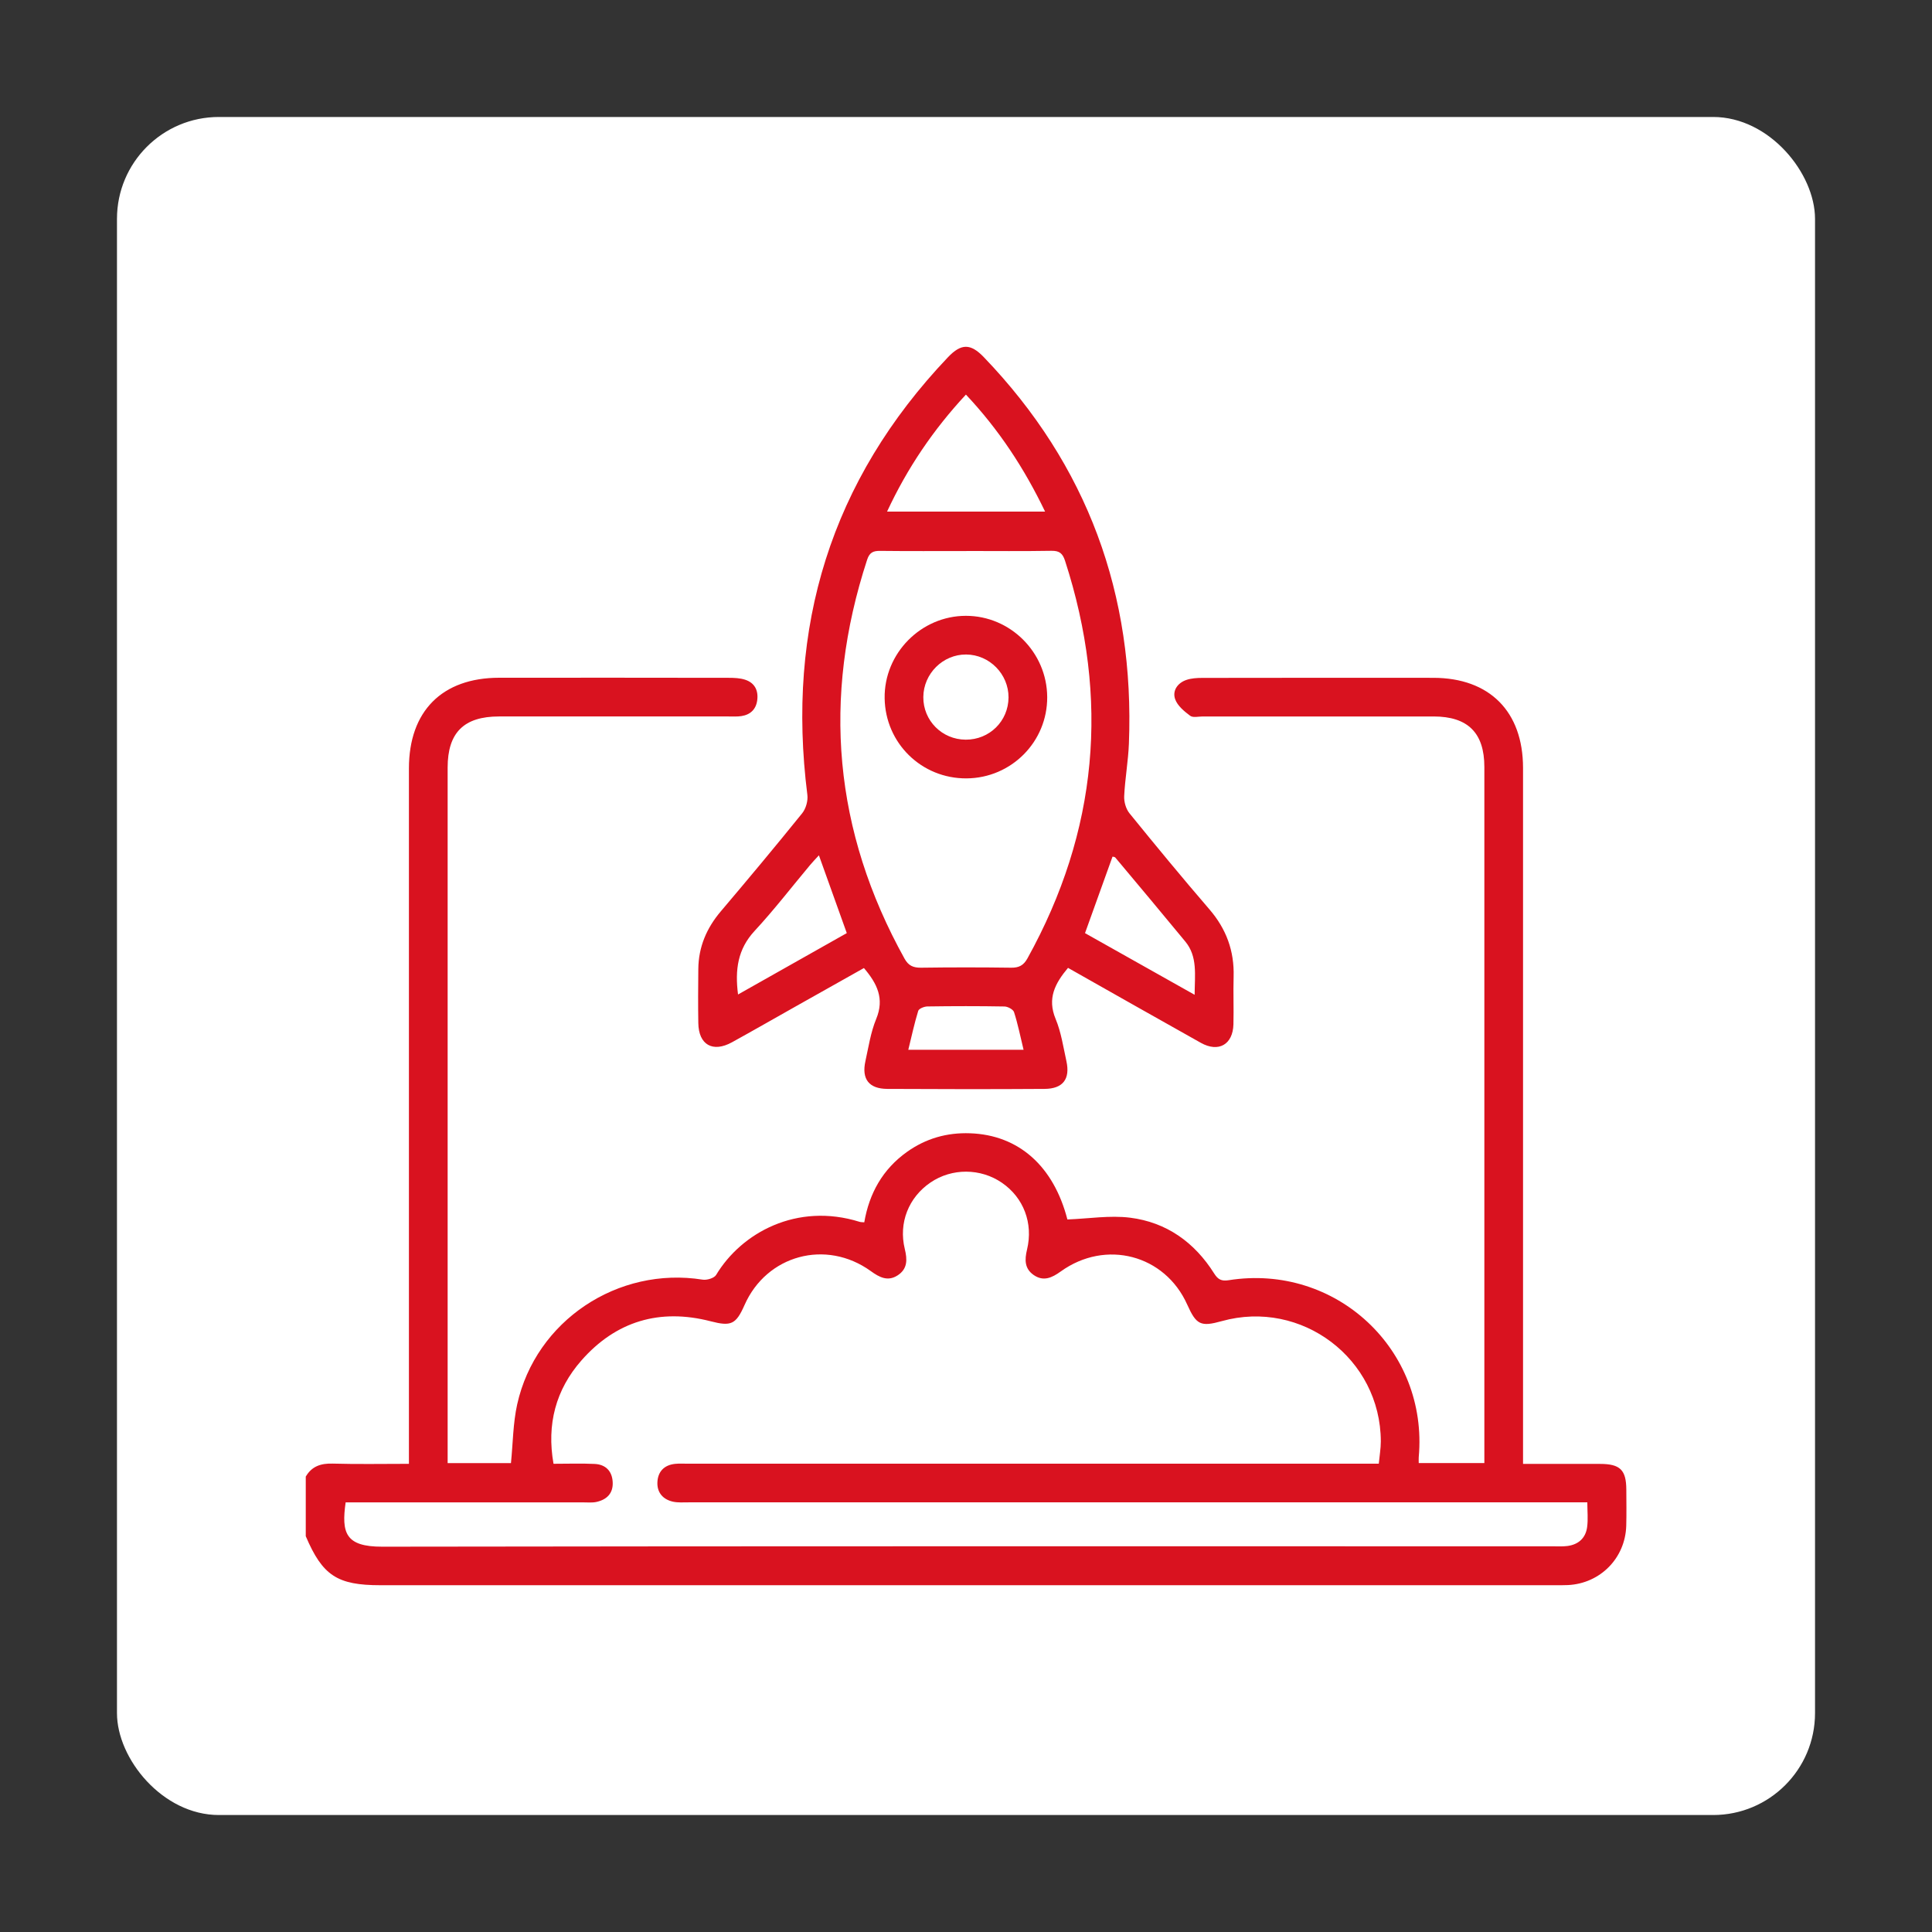 <svg xmlns="http://www.w3.org/2000/svg" id="Layer_1" data-name="Layer 1" viewBox="0 0 512 512"><rect x="0" y="0" width="512" height="512" fill="#333333" stroke="none"/><rect x="31" y="31" width="450" height="450" rx="27" ry="27" fill="#fff" stroke-width="0"/><g><path d="M81 391.37c1.6-2.79 4.01-3.59 7.16-3.5 6.58.19 13.17.06 20.21.06.0-1.67.0-3.11.0-4.54.0-59.91.0-119.83.0-179.74.0-15.18 8.79-24.03 23.92-24.04 20.28-.02 40.55-.01 60.83.02 1.46.0 3 .06 4.37.51 2.49.82 3.51 2.8 3.19 5.37-.3 2.44-1.79 3.89-4.19 4.26-1.12.17-2.27.1-3.41.1-20.28.0-40.55.0-60.83.0-9.32.0-13.62 4.29-13.62 13.55.0 60.14.0 120.28.0 180.43.0 1.23.0 2.46.0 3.89h16.78c.53-5.29.54-10.55 1.65-15.57 4.93-22.18 26.69-36.62 49.15-33.05 1.13.18 3.06-.4 3.57-1.25 6.7-11.16 21.39-19.27 38.03-14.07.31.1.67.07 1.23.13 1.32-7.7 4.89-14.09 11.34-18.68 5-3.55 10.56-5.14 16.71-4.92 12.93.46 22.14 8.75 25.78 22.84 5.63-.21 11.22-1.14 16.61-.47 9.65 1.21 17.1 6.53 22.29 14.79 1 1.59 1.94 2.08 3.83 1.78 28.41-4.5 52.96 18.4 50.38 46.91-.04.44.0.89.0 1.55h17.39c0-1.28.0-2.49.0-3.7.0-60.26.0-120.51.0-180.77.0-9.03-4.36-13.38-13.44-13.39-20.39-.02-40.78.0-61.17.0-1.14.0-2.6.38-3.35-.18-1.58-1.18-3.36-2.65-3.98-4.39-.79-2.21.6-4.28 2.91-5.09 1.35-.48 2.9-.56 4.35-.56 20.39-.03 40.78-.04 61.17-.02 14.89.02 23.75 8.93 23.76 23.86.0 60.03.0 120.06.0 180.08.0 1.34.0 2.68.0 4.38 7 0 13.69.0 20.38.0 5.36.0 6.97 1.59 6.99 6.84.01 3.19.07 6.38-.02 9.57-.26 8.56-6.88 15.27-15.43 15.7-1.36.07-2.73.04-4.1.04-103.54.0-207.08.0-310.62.0-11.45.0-15.34-2.55-19.79-12.99v-15.72zM365.39 387.92c.2-2.14.54-4.04.54-5.94-.05-21.93-21.01-37.75-42.14-31.87-5.59 1.56-6.76 1-9.17-4.39-5.92-13.22-21.62-17.35-33.54-8.75-2.32 1.67-4.58 2.71-7.16.91-2.41-1.68-2.4-4.02-1.75-6.71 1.7-7.03-.93-13.79-6.63-17.71-5.68-3.91-13.28-3.94-18.95-.08-5.79 3.94-8.5 10.68-6.81 17.62.68 2.8.75 5.25-1.87 6.97-2.64 1.73-4.87.53-7.15-1.12-11.85-8.54-27.61-4.26-33.46 9.02-2.27 5.14-3.57 5.68-8.95 4.29-13.5-3.49-25.11-.05-34.27 10.38-6.79 7.73-9.24 16.93-7.39 27.38 3.85.0 7.38-.13 10.89.04 2.9.14 4.63 1.86 4.79 4.79.17 2.97-1.54 4.67-4.3 5.28-1.09.24-2.27.12-3.41.12-19.82.0-39.65.0-59.47.0-1.22.0-2.43.0-3.59.0-1.13 8.04-.11 11.76 9.69 11.74 103.33-.16 206.66-.1 309.98-.1 1.37.0 2.75.09 4.1-.08 2.93-.38 4.85-2.09 5.24-5.02.28-2.08.05-4.23.05-6.55h-4.44c-77.92.0-155.85.0-233.77.0-1.36.0-2.77.11-4.08-.17-2.65-.58-4.25-2.4-4.15-5.1.1-2.83 1.76-4.63 4.7-4.93 1.13-.12 2.28-.04 3.42-.04 59.58.0 119.16.0 178.74.0h4.33z" fill="#d9121f" stroke-width="0"/><path d="M283.04 256.49c-3.49 4.15-5.53 8.13-3.3 13.51 1.47 3.53 2.04 7.44 2.87 11.22 1.04 4.74-.92 7.32-5.79 7.35-13.89.09-27.78.08-41.68.0-4.87-.03-6.84-2.61-5.8-7.34.83-3.77 1.41-7.68 2.87-11.22 2.22-5.37.24-9.36-3.26-13.47-5.98 3.36-12 6.75-18.01 10.13-5.65 3.18-11.27 6.41-16.95 9.54-5.1 2.81-8.84.68-8.93-5.08-.08-4.78-.05-9.57.0-14.35.06-5.82 2.19-10.81 5.94-15.24 7.29-8.6 14.51-17.25 21.59-26.02.98-1.22 1.57-3.3 1.37-4.86-5.62-44.48 6.2-83.32 37.26-115.99 3.51-3.69 5.99-3.68 9.51-.01 27.49 28.62 39.99 62.9 38.44 102.41-.18 4.65-1.03 9.27-1.25 13.92-.07 1.51.46 3.38 1.4 4.54 6.96 8.58 13.99 17.1 21.19 25.46 4.47 5.19 6.61 11.02 6.41 17.83-.12 4.21.06 8.43-.05 12.64-.14 5.35-3.93 7.53-8.62 4.91-11.71-6.55-23.37-13.18-35.24-19.89zM256.12 146.03c-7.63.0-15.25.05-22.88-.04-1.86-.02-2.81.43-3.44 2.34-12 36.69-8.85 71.92 9.91 105.72 1.03 1.86 2.3 2.42 4.35 2.4 7.97-.11 15.93-.11 23.9.0 2.08.03 3.3-.62 4.32-2.46 18.67-33.69 21.83-68.82 9.96-105.4-.64-1.96-1.51-2.65-3.59-2.62-7.51.13-15.02.05-22.53.05zm20.84-10.45c-5.54-11.52-12.26-21.74-20.98-31.01-8.68 9.34-15.53 19.47-20.9 31.01h41.88zM224.41 247.29c-2.55-7.1-4.91-13.69-7.39-20.62-.87.95-1.63 1.72-2.32 2.55-4.89 5.84-9.55 11.9-14.72 17.48-4.47 4.82-5.24 10.27-4.39 16.85 9.79-5.52 19.32-10.91 28.82-16.27zm63.13.0c9.63 5.41 19.15 10.77 29.05 16.34.04-5.36.81-10.13-2.47-14.11-6.14-7.46-12.35-14.86-18.55-22.26-.16-.2-.58-.19-.74-.24-2.41 6.7-4.78 13.29-7.29 20.27zm-16.28 30.92c-.89-3.67-1.53-6.89-2.53-9.99-.23-.71-1.65-1.47-2.53-1.49-6.81-.12-13.62-.11-20.43-.01-.85.01-2.24.57-2.43 1.17-1.02 3.31-1.74 6.7-2.63 10.31h30.54z" fill="#d9121f" stroke-width="0"/><path d="M256.15 206.28c-11.92.08-21.53-9.32-21.71-21.23-.18-11.9 9.64-21.85 21.54-21.85 11.78.0 21.47 9.69 21.54 21.51.07 11.85-9.49 21.49-21.38 21.57zM255.92 196.02c6.3.03 11.31-4.91 11.35-11.18.03-6.19-5.05-11.35-11.23-11.39-6.16-.04-11.3 5.07-11.35 11.27-.05 6.24 4.95 11.27 11.23 11.3z" fill="#d9121f" stroke-width="0"/></g></svg>